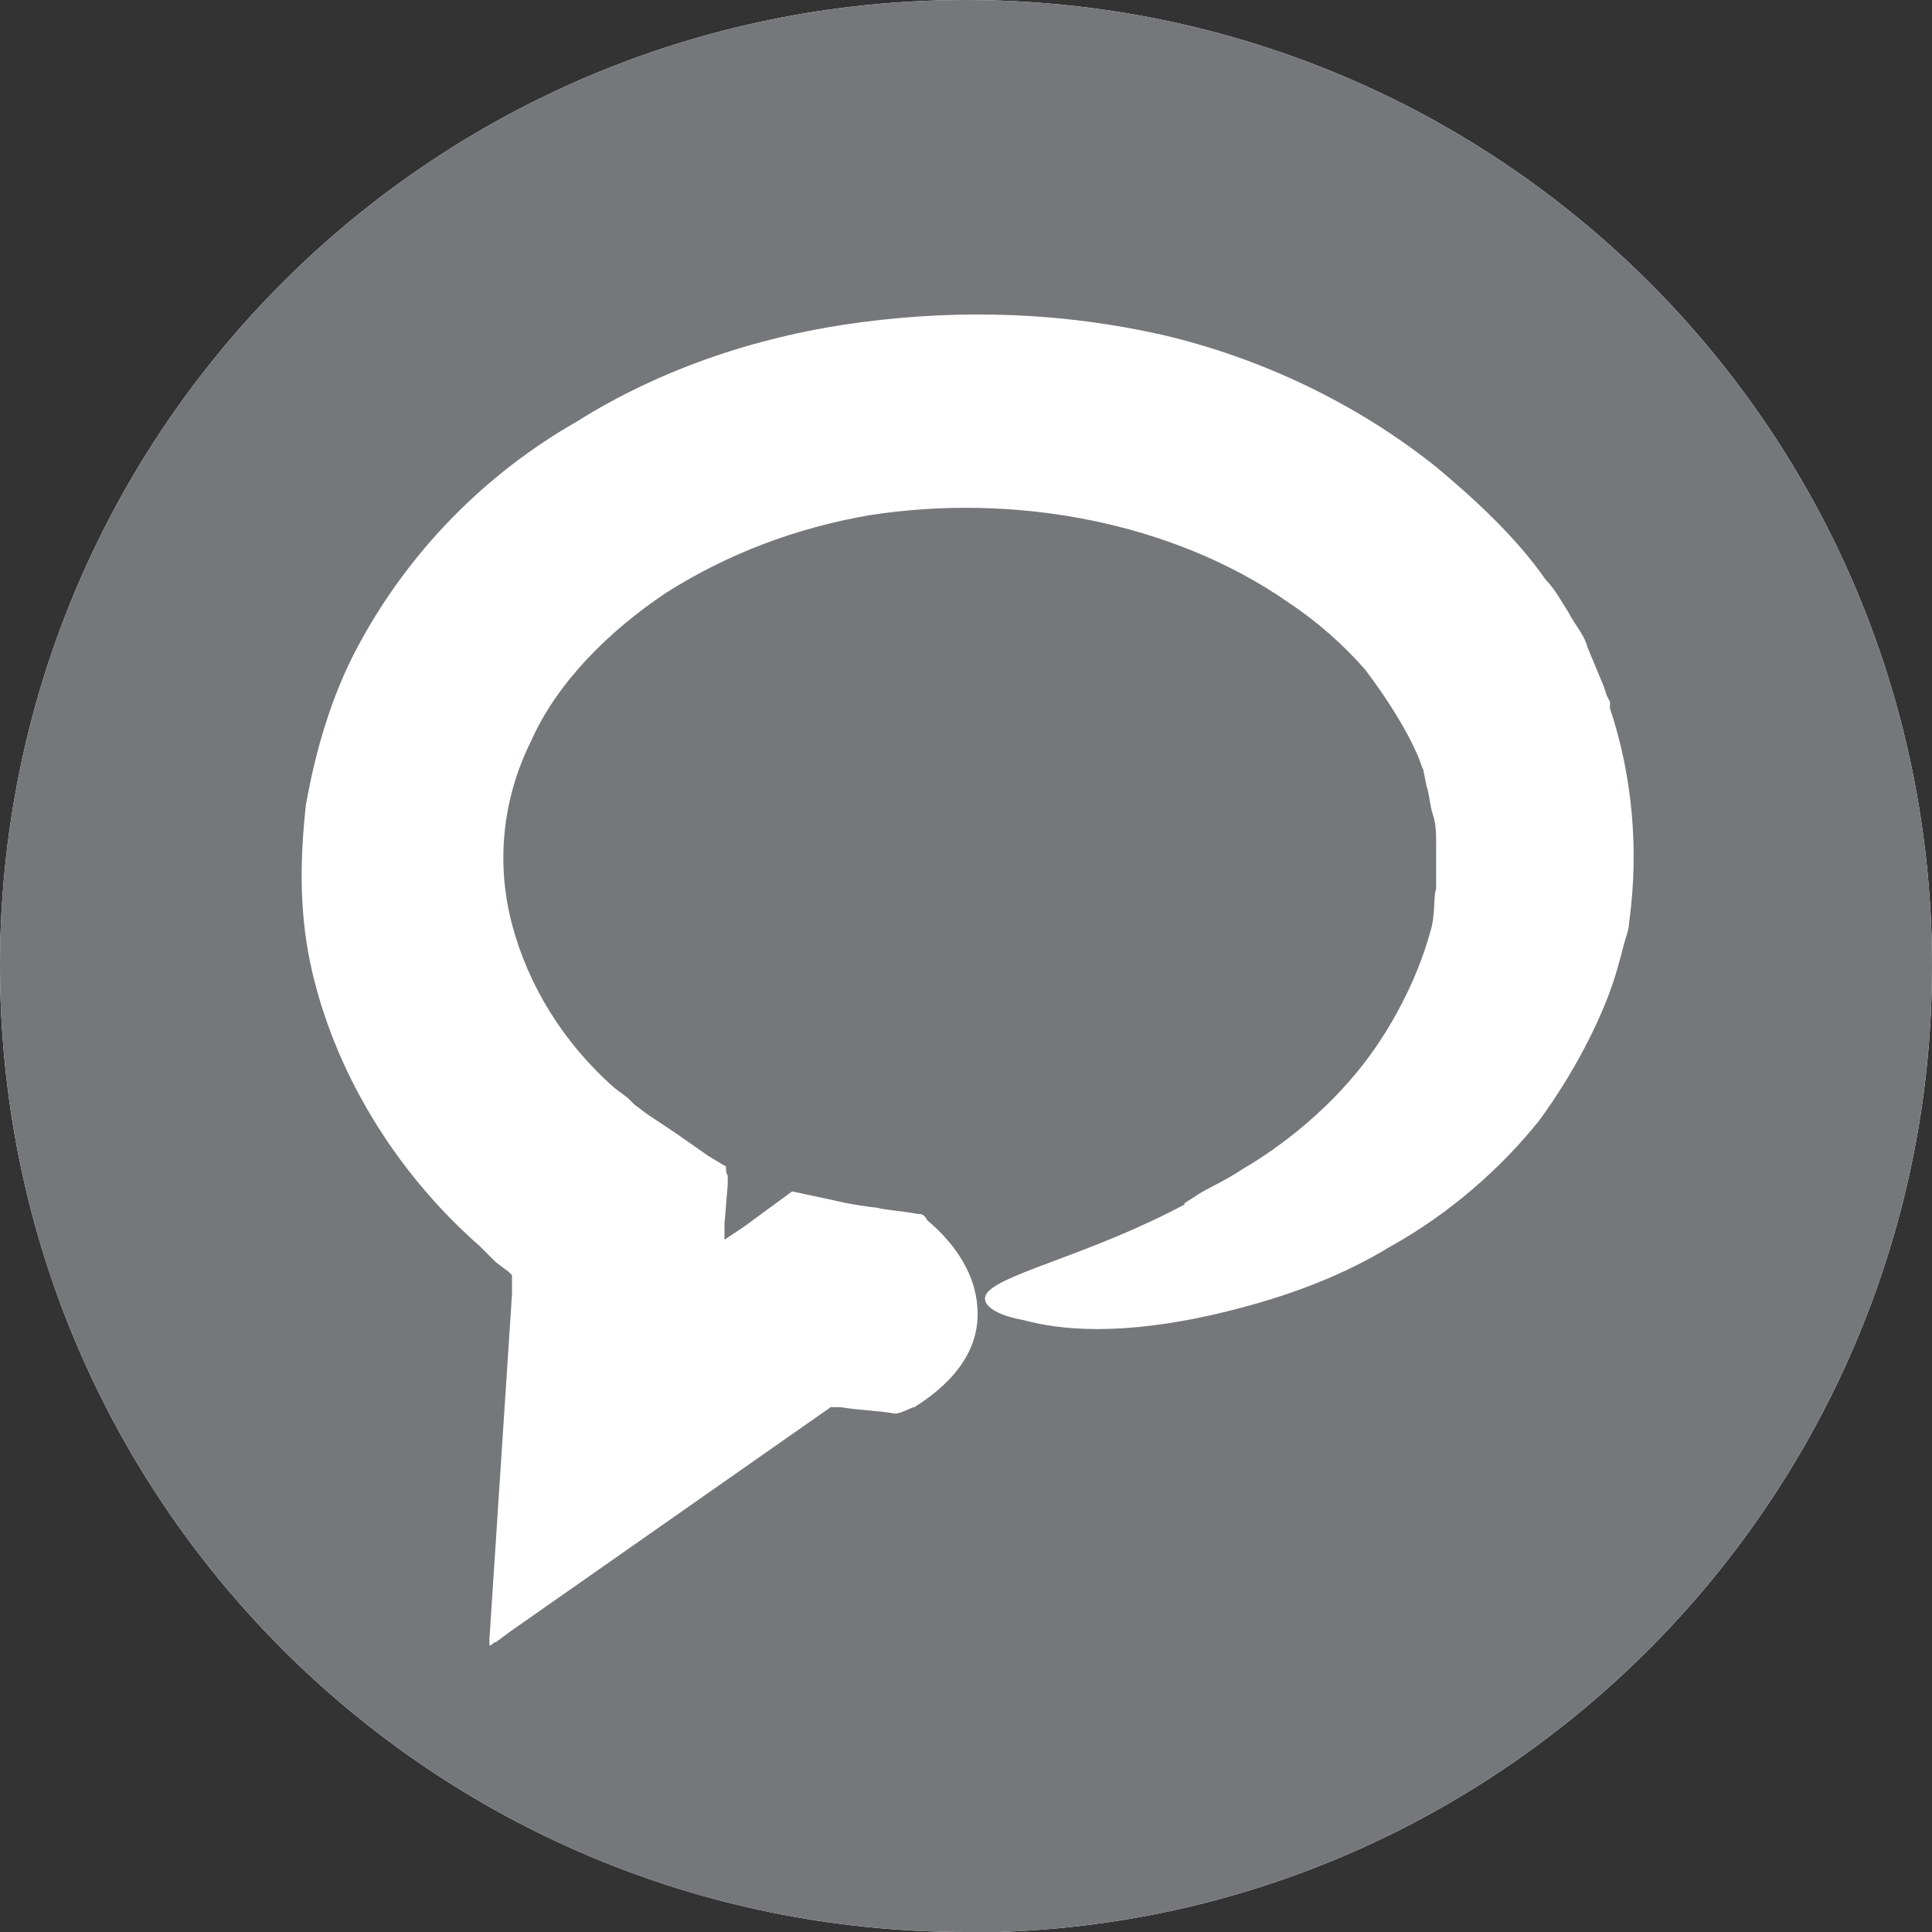 <?xml version="1.0" encoding="UTF-8"?>
<svg id="Layer_1" xmlns="http://www.w3.org/2000/svg" version="1.1" viewBox="0 0 60 60">
  <rect x="0" y="0" width="60" height="60" fill="#333333" stroke="none"/>
  <!-- Generator: Adobe Illustrator 29.5.1, SVG Export Plug-In . SVG Version: 2.1.0 Build 141)  -->
  <defs>
    <style>
      .st0 {
        fill: #fff;
      }

      .st1 {
        fill: #76777a;
      }
    </style>
  </defs>
  <path class="st0" d="M30,0C13.4,0,0,13.4,0,30s13.4,30,30,30h1c16.1-.5,29-13.8,29-30C60,13.4,46.6,0,30,0Z"/>
  <g>
    <path class="st1" d="M30,0C13.4,0,0,13.4,0,30s13.4,30,30,30h1c16.1-.5,29-13.8,29-30C60,13.4,46.6,0,30,0ZM50.6,28.6s0,.2-.1.5-.2.8-.4,1.4c-.4,1.2-1.2,2.8-2.3,4.3-1.2,1.5-2.8,2.9-4.6,3.9-1.8,1.1-3.7,1.7-5.4,2.1-3,.7-4.9.5-6,.2-1.1-.2-1.4-.6-1.1-.9.6-.6,3.3-1.2,6.1-2.7-.1,0,.1-.1.4-.3.3-.2.8-.4,1.4-.8,1.2-.7,2.6-1.8,3.7-3.2,1.1-1.4,1.8-3,2.1-4.1.2-.6.1-1.1.2-1.4v-1.4c0-.3,0-.6-.1-.9s-.1-.6-.2-.9l-.1-.5c-.1-.2-.1-.3-.2-.5-.4-.9-1-1.8-1.6-2.6-.7-.8-1.5-1.5-2.4-2.1-3.6-2.5-8.5-3.4-13-2.7-2.3.4-4.4,1.2-6.3,2.4-1.8,1.2-3.4,2.8-4.2,4.6-.9,1.8-1.1,3.8-.6,5.7.5,1.9,1.6,3.7,3.2,5.1l.4.3.2.2.4.3.9.6,1,.7.5.3c.1,0,0,.2.1.3v.3l-.1,1.2v.5l.6-.4,1.5-1.1,1.4.3c.4.1,1.1.2,1.2.2.4.1.8.1,1.3.2.1,0,.2,0,.3.2.6.5,1.3,1.3,1.5,2.3s0,2.3-1.9,3.5c-.1,0-.4.2-.6.2-.6-.1-1.1-.1-1.7-.2h-.3l-10,7-.4.3c-.1,0-.1.1-.2.1v-.2l.7-10.7v-.6h0l-.1-.1-.4-.3-.5-.5c-2.4-2.1-4.4-5.1-5.2-8.5-.4-1.7-.4-3.4-.2-5.2.3-1.7.8-3.4,1.6-4.9,1.6-3,4-5.4,6.8-7,2.7-1.7,5.8-2.7,8.9-3.1,3.1-.4,6.2-.3,9.3.4,3,.7,6,2.1,8.5,4.1,1.2,1,2.5,2.2,3.4,3.5.3.3.5.7.7,1,.2.4.5.7.6,1.1l.5,1.2.1.3.1.2v.2c.7,2.1.9,4.4.6,6.6Z"/>
    <path class="st1" d="M22.1,38.2h0l-.1.1h0l.1-.1h0Z"/>
  </g>
  <path class="st1" d="M22.1,38.2h0l-.1.1h0l.1-.1h0Z"/>
</svg>